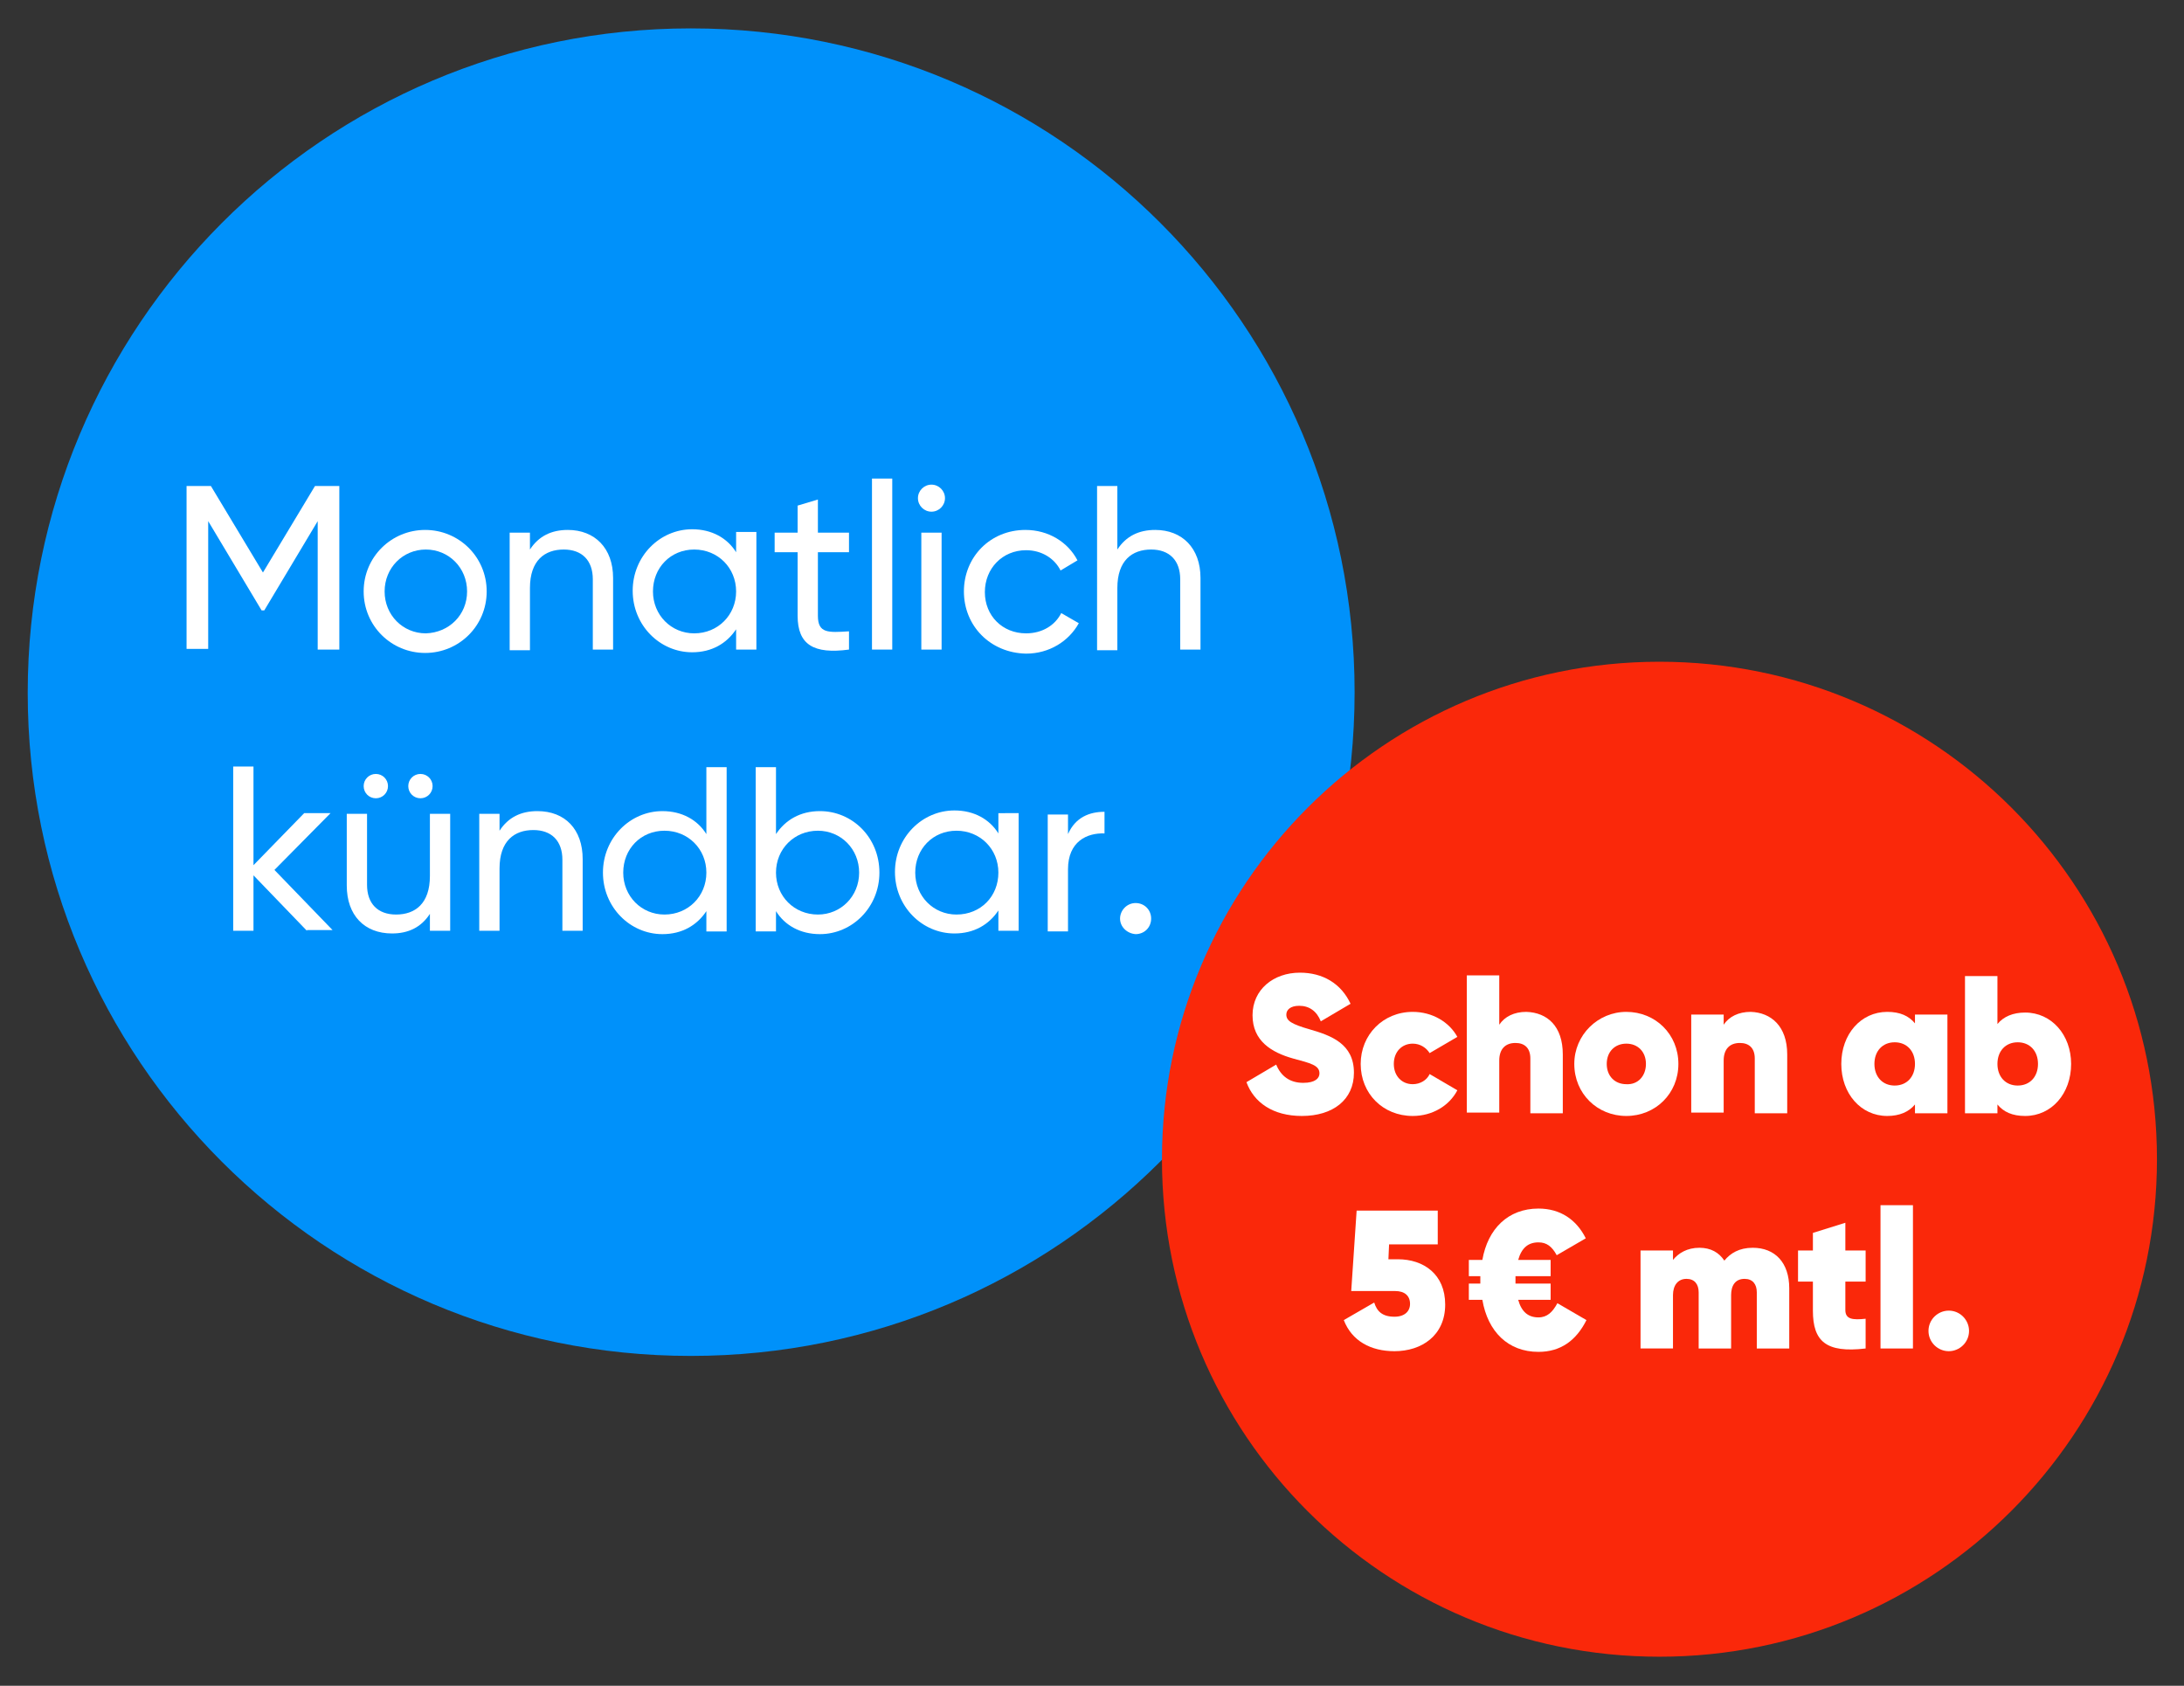 <?xml version="1.0" encoding="UTF-8"?>
<svg xmlns="http://www.w3.org/2000/svg" xmlns:xlink="http://www.w3.org/1999/xlink" version="1.1" id="Ebene_1" x="0px" y="0px" viewBox="0 0 323.1 249.4" style="enable-background:new 0 0 323.1 249.4;" xml:space="preserve">
<rect x="0" y="0" width="323.1" height="249.4" fill="#333333" stroke="none"/>
<style type="text/css">
	.st0{fill:#0091FA;}
	.st1{fill:#FA280A;}
	.st2{fill:#FFFFFF;}
</style>
<g>
	<path class="st0" d="M102.2,200.6c54.2,0,98.2-43.9,98.2-98.2c0-54.2-43.9-98.2-98.2-98.2S4.1,48.3,4.1,102.5   C4.1,156.7,48,200.6,102.2,200.6"></path>
	<path class="st1" d="M245.5,245.1c40.7,0,73.6-33,73.6-73.6c0-40.7-33-73.6-73.6-73.6s-73.6,33-73.6,73.6   C171.9,212.2,204.8,245.1,245.5,245.1"></path>
	<g>
		<path class="st2" d="M50.2,96.1H47v-19l-7.9,13.2h-0.4l-7.9-13.2v18.9h-3.2V71.9h3.6l7.7,12.8l7.7-12.8h3.6V96.1z"></path>
		<path class="st2" d="M53.8,87.5c0-5.1,4.1-9.1,9.1-9.1s9.1,4,9.1,9.1c0,5.1-4.1,9.1-9.1,9.1S53.8,92.6,53.8,87.5z M69.1,87.5    c0-3.5-2.7-6.2-6.1-6.2c-3.4,0-6.1,2.7-6.1,6.2s2.7,6.2,6.1,6.2C66.4,93.6,69.1,91,69.1,87.5z"></path>
		<path class="st2" d="M90.7,85.5v10.6h-3V85.7c0-2.8-1.6-4.4-4.3-4.4c-2.8,0-5,1.6-5,5.7v9.2h-3V78.8h3v2.5c1.3-2,3.2-2.9,5.6-2.9    C88,78.4,90.7,81.1,90.7,85.5z"></path>
		<path class="st2" d="M111.9,78.8v17.3h-3v-3c-1.4,2.1-3.6,3.4-6.5,3.4c-4.8,0-8.8-4-8.8-9.1c0-5.1,4-9.1,8.8-9.1    c2.9,0,5.2,1.3,6.5,3.4v-3H111.9z M108.9,87.5c0-3.5-2.7-6.2-6.2-6.2c-3.5,0-6.1,2.7-6.1,6.2s2.7,6.2,6.1,6.2    C106.2,93.7,108.9,91,108.9,87.5z"></path>
		<path class="st2" d="M121,81.7v9.4c0,2.6,1.5,2.5,4.6,2.3v2.7c-5.2,0.7-7.6-0.7-7.6-5v-9.4h-3.4v-2.9h3.4v-4l3-0.9v4.9h4.6v2.9    H121z"></path>
		<path class="st2" d="M129,70.8h3v25.3h-3V70.8z"></path>
		<path class="st2" d="M135.8,73.7c0-1.1,0.9-2,2-2c1.1,0,2,0.9,2,2s-0.9,2-2,2C136.7,75.7,135.8,74.8,135.8,73.7z M136.3,78.8h3    v17.3h-3V78.8z"></path>
		<path class="st2" d="M142.6,87.5c0-5.1,3.9-9.1,9.1-9.1c3.4,0,6.3,1.8,7.7,4.5l-2.5,1.5c-0.9-1.8-2.8-3-5.1-3    c-3.5,0-6.1,2.7-6.1,6.2c0,3.5,2.6,6.1,6.1,6.1c2.4,0,4.3-1.2,5.2-3l2.6,1.5c-1.5,2.7-4.4,4.5-7.8,4.5    C146.5,96.6,142.6,92.6,142.6,87.5z"></path>
		<path class="st2" d="M177.6,85.5v10.6h-3V85.7c0-2.8-1.6-4.4-4.3-4.4c-2.8,0-5,1.6-5,5.7v9.2h-3V71.9h3v9.4c1.3-2,3.2-2.9,5.6-2.9    C174.9,78.4,177.6,81.1,177.6,85.5z"></path>
		<path class="st2" d="M45.4,137.7l-7.9-8.2v8.2h-3v-24.3h3v14.6l7.5-7.7h3.9l-8.3,8.4l8.6,8.9H45.4z"></path>
		<path class="st2" d="M66.6,120.4v17.3h-3v-2.5c-1.3,2-3.2,2.9-5.6,2.9c-4.1,0-6.7-2.7-6.7-7.1v-10.6h3v10.5c0,2.8,1.6,4.4,4.3,4.4    c2.8,0,5-1.6,5-5.7v-9.2H66.6z M53.8,116.3c0-1,0.8-1.8,1.8-1.8s1.8,0.8,1.8,1.8s-0.8,1.8-1.8,1.8S53.8,117.3,53.8,116.3z     M60.4,116.3c0-1,0.8-1.8,1.8-1.8s1.8,0.8,1.8,1.8s-0.8,1.8-1.8,1.8S60.4,117.3,60.4,116.3z"></path>
		<path class="st2" d="M86.2,127.1v10.6h-3v-10.5c0-2.8-1.6-4.4-4.3-4.4c-2.8,0-5,1.6-5,5.7v9.2h-3v-17.3h3v2.5    c1.3-2,3.2-2.9,5.6-2.9C83.6,120,86.2,122.7,86.2,127.1z"></path>
		<path class="st2" d="M107.5,113.5v24.3h-3v-3c-1.4,2.1-3.6,3.4-6.5,3.4c-4.8,0-8.8-4-8.8-9.1c0-5.1,4-9.1,8.8-9.1    c2.9,0,5.2,1.3,6.5,3.4v-9.9H107.5z M104.5,129.1c0-3.5-2.7-6.2-6.2-6.2c-3.5,0-6.1,2.7-6.1,6.2c0,3.5,2.7,6.2,6.1,6.2    C101.8,135.3,104.5,132.6,104.5,129.1z"></path>
		<path class="st2" d="M130.1,129.1c0,5.1-4,9.1-8.8,9.1c-2.9,0-5.2-1.3-6.5-3.4v3h-3v-24.3h3v9.9c1.4-2.1,3.6-3.4,6.5-3.4    C126.1,120,130.1,123.9,130.1,129.1z M127.1,129.1c0-3.5-2.7-6.2-6.1-6.2c-3.5,0-6.2,2.7-6.2,6.2c0,3.5,2.7,6.2,6.2,6.2    C124.4,135.3,127.1,132.6,127.1,129.1z"></path>
		<path class="st2" d="M150.7,120.4v17.3h-3v-3c-1.4,2.1-3.6,3.4-6.5,3.4c-4.8,0-8.8-4-8.8-9.1c0-5.1,4-9.1,8.8-9.1    c2.9,0,5.2,1.3,6.5,3.4v-3H150.7z M147.7,129.1c0-3.5-2.7-6.2-6.2-6.2c-3.5,0-6.1,2.7-6.1,6.2c0,3.5,2.7,6.2,6.1,6.2    C145.1,135.3,147.7,132.6,147.7,129.1z"></path>
		<path class="st2" d="M163.4,120.1v3.2c-2.6-0.1-5.4,1.2-5.4,5.3v9.2h-3v-17.3h3v2.9C159.1,120.9,161.2,120.1,163.4,120.1z"></path>
		<path class="st2" d="M165.7,135.9c0-1.2,1-2.3,2.3-2.3c1.3,0,2.3,1,2.3,2.3s-1,2.3-2.3,2.3C166.7,138.1,165.7,137.1,165.7,135.9z"></path>
	</g>
	<g>
		<path class="st2" d="M184.4,160.1l4.4-2.6c0.7,1.7,2,2.7,4,2.7c1.8,0,2.4-0.7,2.4-1.4c0-1.2-1.3-1.5-3.9-2.2c-3.2-0.9-6-2.6-6-6.4    s3.1-6.3,7-6.3c3.4,0,6.1,1.6,7.5,4.6l-4.4,2.6c-0.6-1.5-1.7-2.3-3.2-2.3c-1.3,0-1.9,0.6-1.9,1.3c0,0.9,0.7,1.4,3.5,2.2    c3.1,0.9,6.5,2.1,6.5,6.4c0,4-3.1,6.4-7.7,6.4C188.3,165.1,185.5,163.1,184.4,160.1z"></path>
		<path class="st2" d="M201.3,157.4c0-4.3,3.3-7.7,7.7-7.7c2.9,0,5.4,1.5,6.6,3.7l-4.1,2.4c-0.5-0.8-1.4-1.4-2.5-1.4    c-1.6,0-2.8,1.2-2.8,3s1.2,3,2.8,3c1.1,0,2.1-0.6,2.5-1.5l4.1,2.4c-1.2,2.3-3.7,3.8-6.6,3.8C204.6,165.1,201.3,161.8,201.3,157.4z    "></path>
		<path class="st2" d="M231.2,156v8.7h-4.8v-8.1c0-1.6-0.9-2.3-2.2-2.3c-1.5,0-2.4,0.9-2.4,2.6v7.7H217v-20.3h4.8v7.3    c0.8-1.2,2.2-1.9,4-1.9C228.9,149.8,231.2,151.8,231.2,156z"></path>
		<path class="st2" d="M232.9,157.4c0-4.3,3.5-7.7,7.7-7.7c4.3,0,7.7,3.3,7.7,7.7s-3.4,7.7-7.7,7.7    C236.3,165.1,232.9,161.8,232.9,157.4z M243.5,157.4c0-1.8-1.2-3-2.9-3c-1.7,0-2.9,1.2-2.9,3c0,1.8,1.2,3,2.9,3    C242.3,160.5,243.5,159.2,243.5,157.4z"></path>
		<path class="st2" d="M264.4,156v8.7h-4.8v-8.1c0-1.6-0.9-2.3-2.2-2.3c-1.5,0-2.4,0.9-2.4,2.6v7.7h-4.8v-14.5h4.8v1.5    c0.8-1.2,2.2-1.9,4-1.9C262,149.8,264.4,151.8,264.4,156z"></path>
		<path class="st2" d="M288.1,150.2v14.5h-4.8v-1.3c-0.9,1.1-2.3,1.7-4.1,1.7c-3.9,0-6.8-3.3-6.8-7.7c0-4.4,2.9-7.7,6.8-7.7    c1.9,0,3.2,0.6,4.1,1.7v-1.3H288.1z M283.3,157.4c0-1.9-1.2-3.2-3-3.2s-3,1.3-3,3.2c0,1.9,1.2,3.2,3,3.2S283.3,159.3,283.3,157.4z    "></path>
		<path class="st2" d="M306.4,157.4c0,4.4-2.9,7.7-6.8,7.7c-1.9,0-3.2-0.6-4.1-1.7v1.3h-4.8v-20.3h4.8v7.1c0.9-1.1,2.3-1.7,4.1-1.7    C303.5,149.8,306.4,153.1,306.4,157.4z M301.5,157.4c0-1.9-1.2-3.2-3-3.2c-1.8,0-3,1.3-3,3.2c0,1.9,1.2,3.2,3,3.2    C300.3,160.6,301.5,159.3,301.5,157.4z"></path>
		<path class="st2" d="M213.8,193c0,4.6-3.5,6.9-7.5,6.9c-3.5,0-6.3-1.5-7.5-4.6l4.5-2.6c0.4,1.3,1.2,2.1,3,2.1    c1.5,0,2.3-0.8,2.3-1.9c0-1.2-0.8-1.9-2.2-1.9h-6.5l0.8-11.9h12v5h-7.2l-0.1,2.2h1.4C210.6,186.3,213.8,188.5,213.8,193z"></path>
		<path class="st2" d="M234.7,195.3c-1.5,3-3.8,4.7-7.1,4.7c-4.5,0-7.5-3-8.3-7.7h-2v-2.4h1.7v-0.5c0-0.2,0-0.4,0-0.6h-1.7v-2.4h2    c0.8-4.6,3.8-7.6,8.3-7.6c3.2,0,5.6,1.6,7,4.4l-4.3,2.5c-0.7-1.3-1.5-1.9-2.7-1.9c-1.5,0-2.5,0.8-3,2.6h4.8v2.4h-5.2v0.6    c0,0.1,0,0.3,0,0.5h5.2v2.4h-4.8c0.5,1.8,1.5,2.6,3,2.6c1.3,0,2.1-0.8,2.8-2.1L234.7,195.3z"></path>
		<path class="st2" d="M264.7,190.6v8.9h-4.8v-8.3c0-1.2-0.6-2-1.8-2c-1.4,0-2,1-2,2.4v7.9h-4.8v-8.3c0-1.2-0.6-2-1.8-2    c-1.3,0-2,1-2,2.4v7.9h-4.8V185h4.8v1.4c0.8-1,2.1-1.8,3.9-1.8c1.7,0,2.9,0.7,3.7,1.9c0.9-1.1,2.2-1.9,4.2-1.9    C262.6,184.6,264.7,186.8,264.7,190.6z"></path>
		<path class="st2" d="M273,189.6v4.2c0,1.4,1.1,1.5,3,1.3v4.4c-5.9,0.7-7.8-1.1-7.8-5.6v-4.3h-2.2V185h2.2v-2.6l4.8-1.5v4.1h3v4.6    H273z"></path>
		<path class="st2" d="M278.2,178.3h4.8v21.2h-4.8V178.3z"></path>
		<path class="st2" d="M285.3,196.9c0-1.7,1.4-3,3-3c1.7,0,3,1.4,3,3c0,1.7-1.4,3-3,3C286.7,199.9,285.3,198.6,285.3,196.9z"></path>
	</g>
</g>
</svg>
